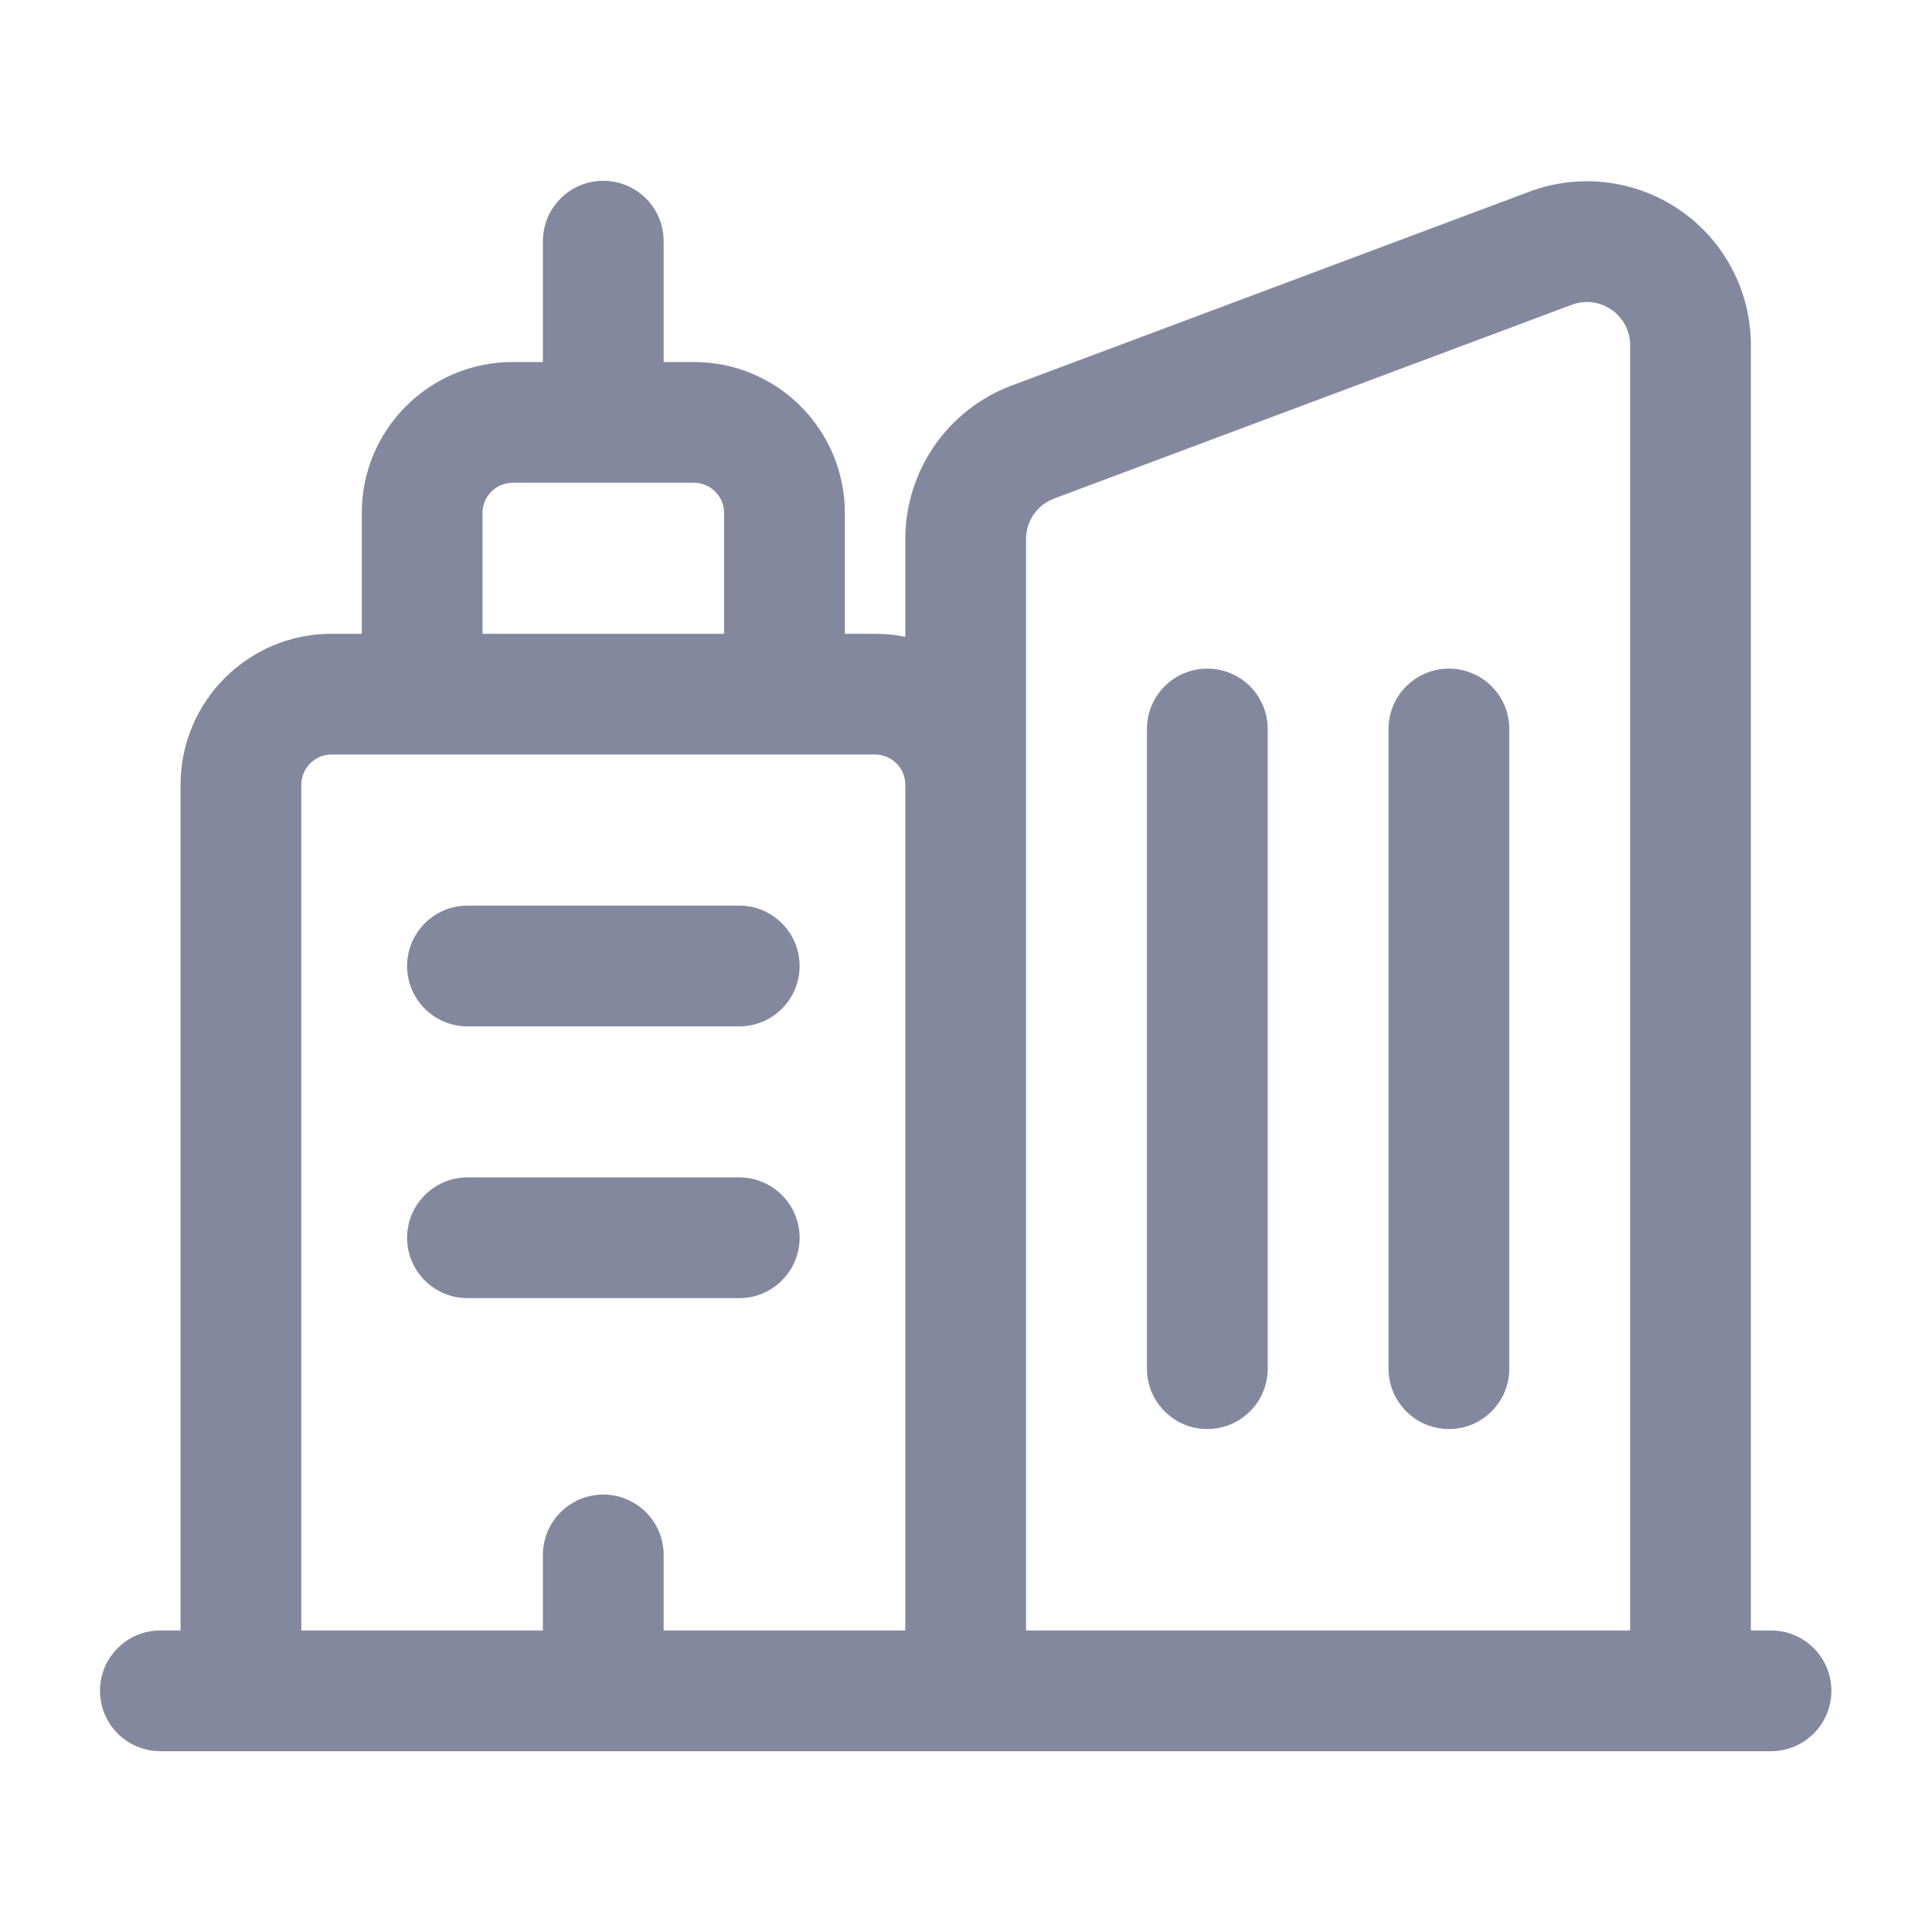 <svg width="24" height="24" viewBox="0 0 24 24" fill="none" xmlns="http://www.w3.org/2000/svg">
<path fill-rule="evenodd" clip-rule="evenodd" d="M7.494 2.246C7.909 2.246 8.244 2.582 8.244 2.996V4.497H8.62C9.656 4.497 10.495 5.337 10.495 6.372V7.873H10.871C10.999 7.873 11.125 7.886 11.246 7.911V6.698C11.245 5.849 11.772 5.087 12.568 4.789L18.999 2.381C18.999 2.381 18.999 2.381 18.999 2.381C19.624 2.147 20.323 2.234 20.871 2.612C21.42 2.991 21.748 3.615 21.75 4.281L21.75 4.284V20.254H22C22.415 20.254 22.75 20.589 22.75 21.004C22.75 21.418 22.415 21.754 22 21.754H1.992C1.578 21.754 1.242 21.418 1.242 21.004C1.242 20.589 1.578 20.254 1.992 20.254H2.243V9.749C2.243 8.713 3.082 7.873 4.118 7.873H4.494V6.372C4.494 5.337 5.333 4.497 6.369 4.497H6.744V2.996C6.744 2.582 7.08 2.246 7.494 2.246ZM6.369 5.997C6.162 5.997 5.994 6.165 5.994 6.372V7.873H8.995V6.372C8.995 6.165 8.827 5.997 8.62 5.997H6.369ZM5.242 9.373H4.118C3.911 9.373 3.743 9.542 3.743 9.749V20.254H6.744V19.316C6.744 18.902 7.08 18.566 7.494 18.566C7.909 18.566 8.244 18.902 8.244 19.316V20.254H11.246V9.748C11.246 9.541 11.078 9.373 10.871 9.373H9.747C9.746 9.373 9.746 9.373 9.745 9.373H5.244C5.243 9.373 5.243 9.373 5.242 9.373ZM12.746 20.254L12.746 9.749C12.746 9.748 12.746 9.747 12.746 9.746V6.698L12.746 6.696C12.746 6.472 12.884 6.272 13.094 6.194C13.094 6.193 13.094 6.193 13.094 6.193L19.525 3.786C19.69 3.724 19.874 3.747 20.018 3.847C20.163 3.946 20.249 4.11 20.25 4.285V20.254H12.746ZM14.998 8.306C15.412 8.306 15.748 8.641 15.748 9.056V17.002C15.748 17.416 15.412 17.752 14.998 17.752C14.583 17.752 14.248 17.416 14.248 17.002V9.056C14.248 8.641 14.583 8.306 14.998 8.306ZM17.999 8.306C18.413 8.306 18.749 8.641 18.749 9.056V17.002C18.749 17.416 18.413 17.752 17.999 17.752C17.585 17.752 17.249 17.416 17.249 17.002V9.056C17.249 8.641 17.585 8.306 17.999 8.306ZM5.807 12.75C5.393 12.75 5.057 12.414 5.057 12C5.057 11.586 5.393 11.25 5.807 11.25H9.183C9.597 11.25 9.933 11.586 9.933 12C9.933 12.414 9.597 12.75 9.183 12.75H5.807ZM5.807 16.126C5.393 16.126 5.057 15.79 5.057 15.376C5.057 14.962 5.393 14.626 5.807 14.626H9.183C9.597 14.626 9.933 14.962 9.933 15.376C9.933 15.79 9.597 16.126 9.183 16.126H5.807Z" fill="#84889F"/>
</svg>
